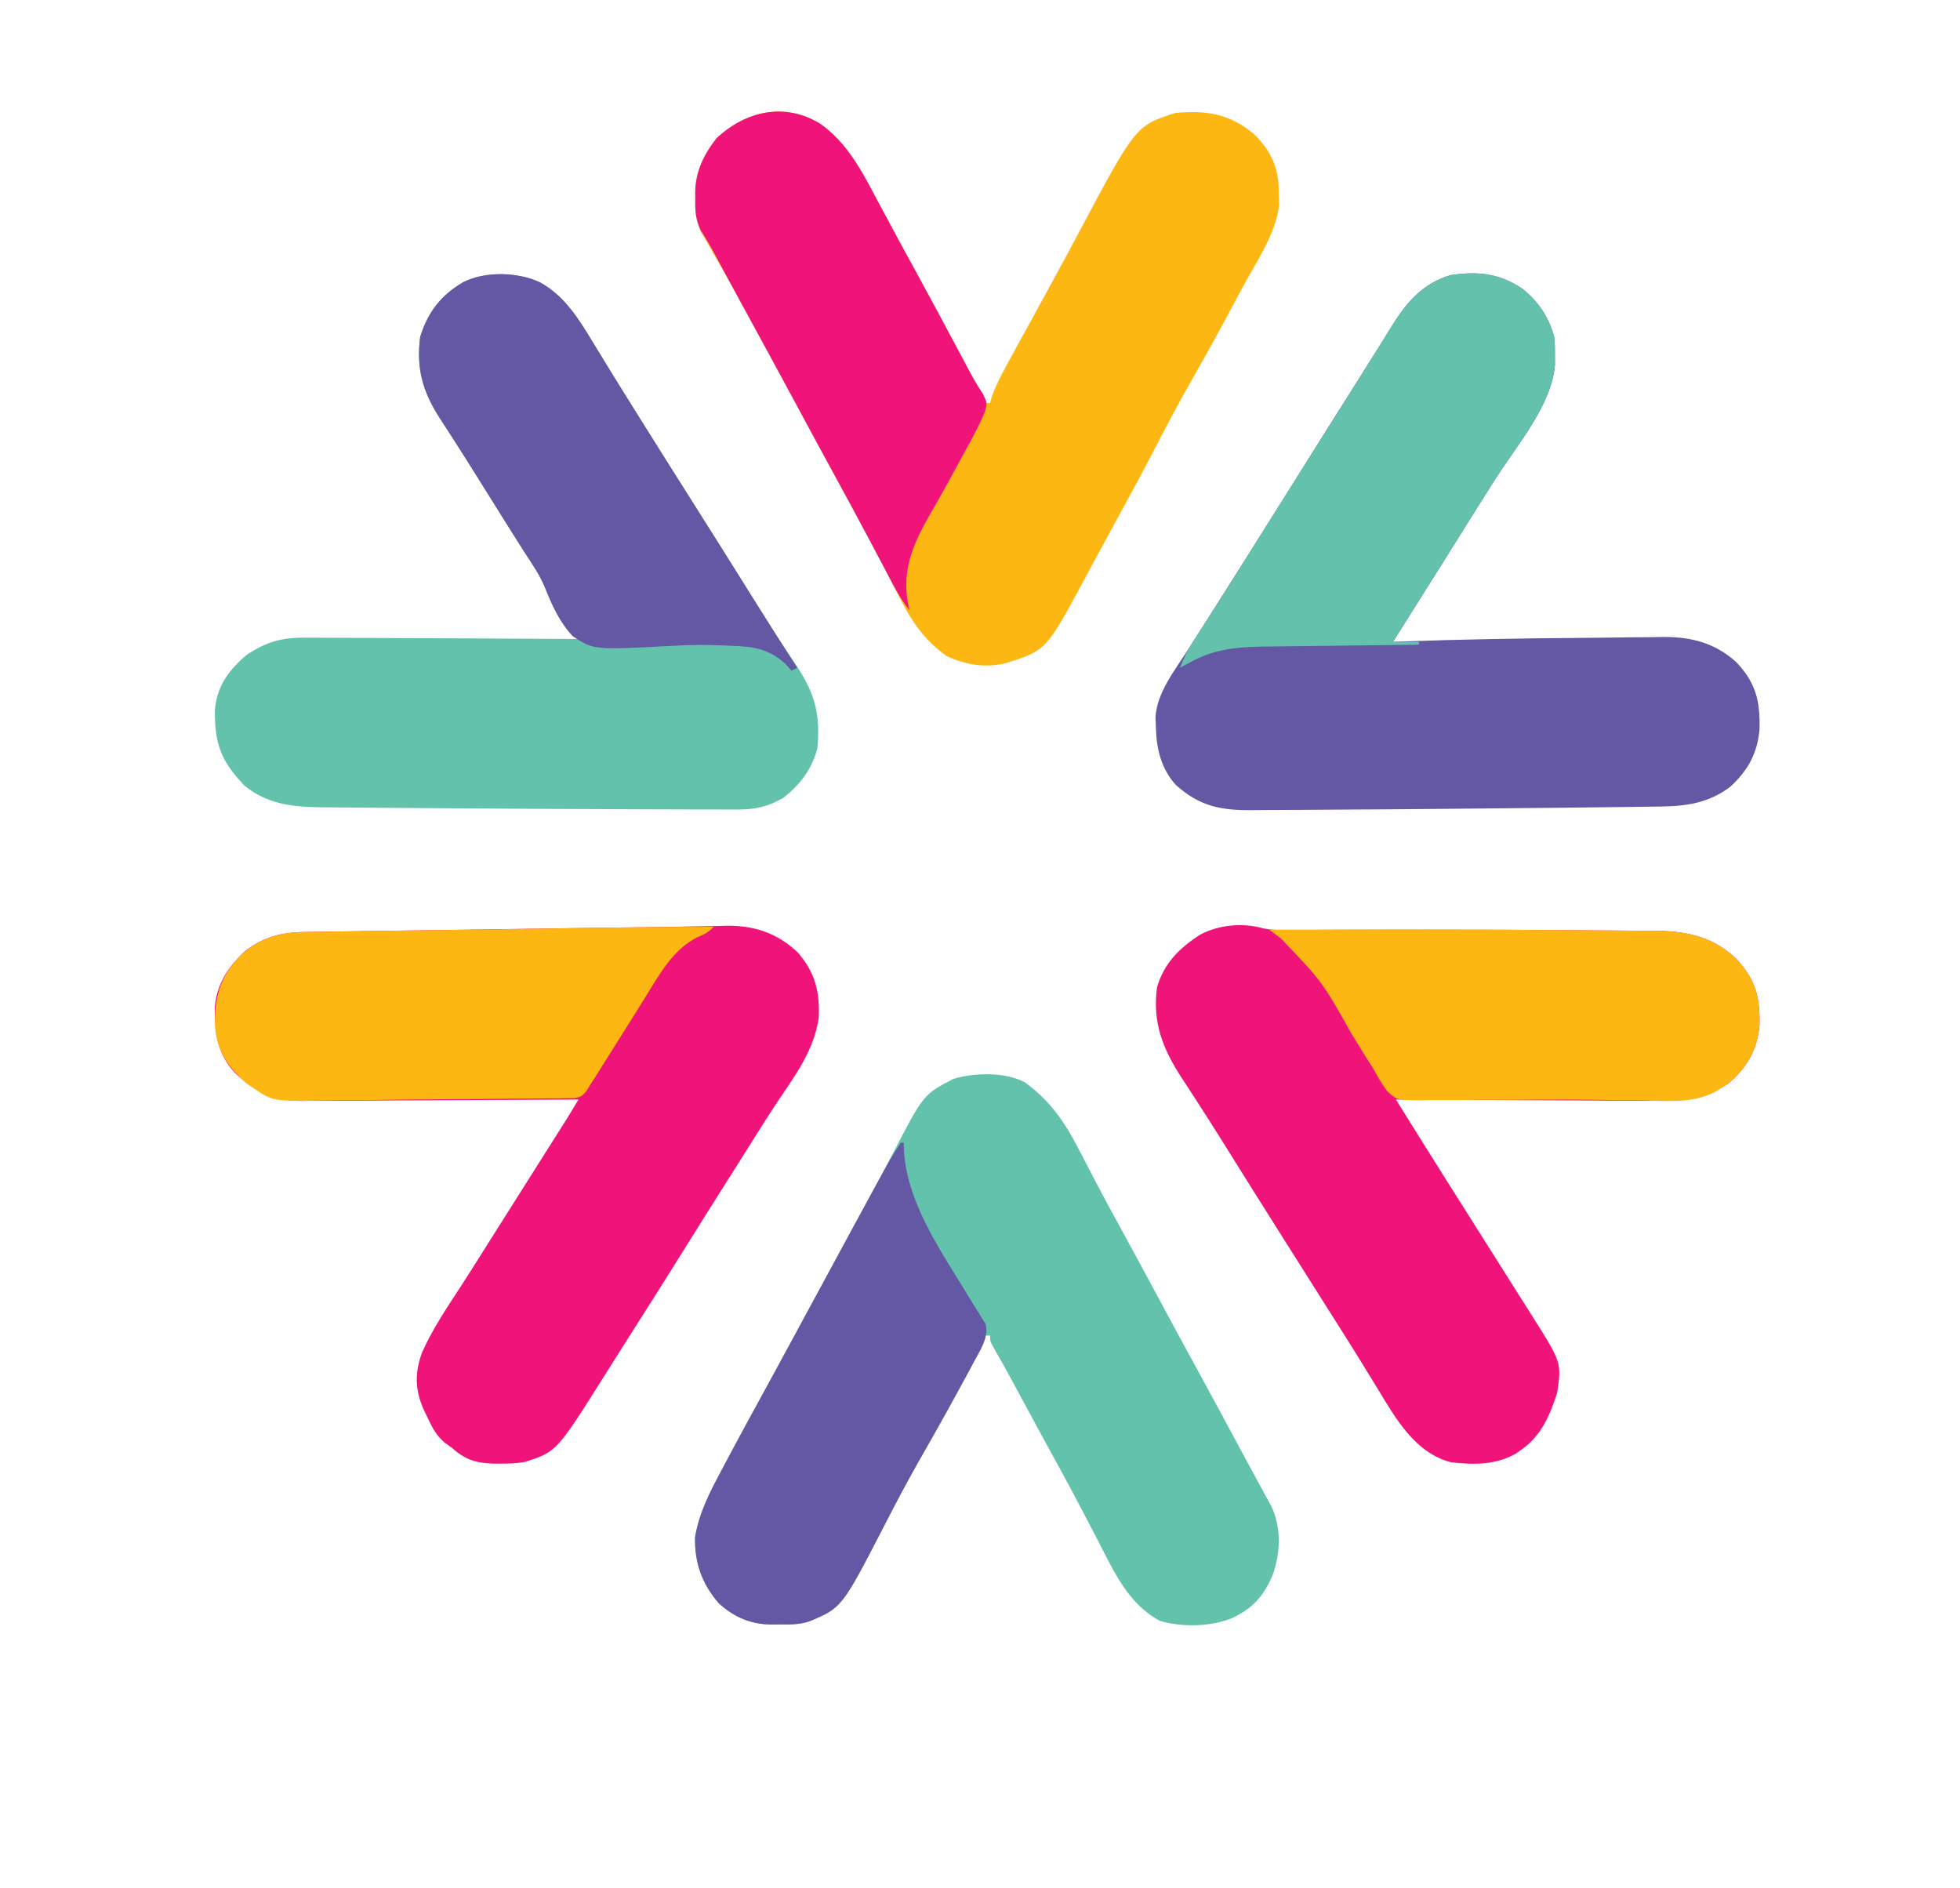 <?xml version="1.0" encoding="UTF-8"?>
<svg version="1.1" xmlns="http://www.w3.org/2000/svg" width="681" height="656">
<rect width="100%" height="100%" fill="#333333" stroke="none"/>
<path d="M0 0 C224.73 0 449.46 0 681 0 C681 216.48 681 432.96 681 656 C456.27 656 231.54 656 0 656 C0 439.52 0 223.04 0 0 Z " fill="#FEFEFE" transform="translate(0,0)"/>
<path d="M0 0 C9.642 6.829 14.696 16.977 20.125 27.188 C21.276 29.332 22.427 31.477 23.578 33.621 C24.44 35.23 24.44 35.23 25.318 36.871 C27.812 41.511 30.344 46.13 32.875 50.75 C36.272 56.96 39.642 63.184 42.98 69.426 C43.489 70.377 43.489 70.377 44.008 71.347 C45.679 74.471 47.347 77.597 49.013 80.724 C49.619 81.858 50.224 82.992 50.848 84.16 C51.652 85.67 51.652 85.67 52.473 87.211 C53.498 89.082 54.574 90.926 55.697 92.74 C57 95 57 95 57 97 C57.66 97 58.32 97 59 97 C59.209 96.237 59.418 95.474 59.633 94.688 C61.552 89.511 64.212 84.827 66.875 80 C67.456 78.938 68.037 77.875 68.635 76.781 C70.419 73.518 72.21 70.259 74 67 C75.499 64.259 76.996 61.518 78.491 58.775 C79.46 57 80.43 55.225 81.401 53.451 C84.147 48.429 86.862 43.391 89.547 38.336 C109.556 0.712 109.556 0.712 123.312 -3.75 C133.838 -4.729 141.972 -3.597 150.375 3.312 C155.726 8.35 158.679 13.769 159.238 21.137 C159.263 22.308 159.287 23.48 159.312 24.688 C159.369 26.426 159.369 26.426 159.426 28.199 C158.275 38.474 151.364 48.098 146.562 57.125 C146.163 57.878 145.764 58.631 145.353 59.407 C139.909 69.672 134.331 79.845 128.555 89.928 C124.326 97.339 120.362 104.87 116.446 112.45 C112.116 120.82 107.623 129.094 103.09 137.355 C100.899 141.349 98.727 145.353 96.566 149.363 C95.992 150.429 95.418 151.494 94.826 152.592 C93.729 154.629 92.633 156.668 91.539 158.707 C78.474 182.935 78.474 182.935 64.66 187.344 C57.461 189.12 50.712 188.057 44 185 C35.665 179.134 31.161 171.919 26.688 162.938 C26.048 161.694 25.406 160.451 24.762 159.21 C23.456 156.689 22.16 154.164 20.87 151.634 C18.133 146.288 15.253 141.021 12.375 135.75 C11.309 133.787 10.244 131.823 9.18 129.859 C8.656 128.895 8.132 127.93 7.593 126.936 C4.892 121.959 2.196 116.979 -0.5 112 C-1.582 110.003 -2.664 108.005 -3.746 106.008 C-5.927 101.982 -8.106 97.956 -10.285 93.93 C-13.521 87.952 -16.759 81.975 -20 76 C-20.53 75.022 -21.061 74.043 -21.607 73.035 C-27.094 62.921 -32.596 52.824 -38.379 42.875 C-38.914 41.926 -39.449 40.977 -40 40 C-40.558 39.05 -41.116 38.1 -41.691 37.121 C-43.265 33.368 -43.443 30.062 -43.375 26.062 C-43.387 25.385 -43.398 24.708 -43.41 24.01 C-43.368 16.62 -40.542 10.769 -36 5 C-25.782 -4.521 -12.264 -7.496 0 0 Z " fill="#FDB713" transform="translate(285,43)"/>
<path d="M0 0 C2.319 -0.037 4.638 -0.074 6.957 -0.11 C7.991 -0.142 9.025 -0.174 10.09 -0.207 C19.743 -0.313 27.781 2.378 34.827 9.138 C40.773 15.98 42.451 22.668 42.054 31.669 C40.523 43.183 33.4 52.445 27.103 61.874 C24.558 65.724 22.107 69.632 19.651 73.54 C18.638 75.148 17.625 76.756 16.612 78.364 C16.11 79.162 15.609 79.959 15.092 80.78 C13.627 83.104 12.159 85.426 10.69 87.747 C5.169 96.473 -0.321 105.217 -5.786 113.978 C-11.258 122.748 -16.775 131.487 -22.337 140.201 C-25.679 145.438 -29 150.687 -32.3 155.95 C-49.051 182.616 -49.051 182.616 -60.411 186.165 C-63.237 186.608 -65.991 186.69 -68.849 186.665 C-69.599 186.662 -70.349 186.658 -71.121 186.655 C-77.065 186.476 -80.952 185.2 -85.411 181.165 C-86.649 180.278 -86.649 180.278 -87.911 179.372 C-90.785 176.835 -92.035 174.557 -93.661 171.103 C-94.161 170.06 -94.662 169.017 -95.177 167.943 C-98.291 160.937 -98.354 154.9 -95.661 147.79 C-91.973 139.592 -86.918 132.169 -82.024 124.653 C-79.449 120.681 -76.932 116.672 -74.411 112.665 C-73.412 111.082 -72.412 109.498 -71.411 107.915 C-70.916 107.132 -70.421 106.348 -69.911 105.54 C-65.411 98.415 -65.411 98.415 -63.909 96.037 C-62.916 94.465 -61.924 92.893 -60.931 91.321 C-58.321 87.187 -55.709 83.054 -53.095 78.923 C-52.552 78.064 -52.008 77.205 -51.448 76.32 C-50.41 74.677 -49.371 73.035 -48.331 71.394 C-47.861 70.651 -47.391 69.907 -46.907 69.142 C-46.291 68.168 -46.291 68.168 -45.663 67.176 C-44.218 64.855 -42.816 62.51 -41.411 60.165 C-42.694 60.174 -43.977 60.183 -45.299 60.192 C-57.407 60.273 -69.516 60.333 -81.625 60.373 C-87.85 60.393 -94.074 60.422 -100.299 60.467 C-106.309 60.511 -112.32 60.534 -118.33 60.545 C-120.62 60.552 -122.91 60.567 -125.199 60.588 C-128.414 60.617 -131.628 60.621 -134.843 60.619 C-135.783 60.634 -136.723 60.648 -137.692 60.663 C-147.003 60.605 -153.907 57.324 -160.685 51.032 C-167.086 44.109 -167.836 36.895 -167.751 27.779 C-167.011 19.913 -163.027 13.919 -157.306 8.634 C-151.039 3.776 -144.72 2.083 -136.86 1.969 C-135.755 1.951 -134.649 1.933 -133.511 1.914 C-131.705 1.891 -131.705 1.891 -129.864 1.868 C-127.95 1.839 -127.95 1.839 -125.998 1.809 C-122.499 1.755 -118.999 1.707 -115.5 1.66 C-111.811 1.61 -108.123 1.554 -104.434 1.5 C-98.217 1.409 -92.001 1.321 -85.784 1.235 C-78.666 1.137 -71.549 1.035 -64.431 0.93 C-56.789 0.818 -49.146 0.708 -41.504 0.599 C-39.339 0.568 -37.174 0.537 -35.009 0.505 C-27.051 0.39 -19.093 0.294 -11.134 0.214 C-7.422 0.165 -3.712 0.085 0 0 Z " fill="#F0137A" transform="translate(242.411,321.835)"/>
<path d="M0 0 C9.047 6.586 14.154 14.229 19.188 24.125 C19.84 25.38 20.494 26.633 21.15 27.886 C22.468 30.406 23.78 32.928 25.087 35.453 C27.65 40.385 30.321 45.256 33 50.125 C37.347 58.065 41.652 66.027 45.938 74 C50.245 82.014 54.573 90.017 58.938 98 C64.574 108.312 70.157 118.653 75.715 129.008 C77.651 132.615 79.598 136.215 81.566 139.805 C81.943 140.496 82.32 141.188 82.708 141.901 C83.662 143.651 84.622 145.398 85.582 147.145 C89.138 154.636 88.886 162.924 86.312 170.688 C83.235 178.306 79.265 182.873 71.77 186.273 C64.449 189.177 54.675 189.377 47.062 187.164 C36.19 181.539 31.085 170.263 25.75 159.875 C24.998 158.432 24.245 156.99 23.491 155.549 C22.359 153.385 21.228 151.221 20.101 149.055 C17.035 143.164 13.886 137.321 10.688 131.5 C9.745 129.78 8.802 128.06 7.859 126.34 C7.391 125.485 6.922 124.63 6.439 123.75 C3.037 117.521 -0.33 111.273 -3.7 105.027 C-5.896 100.964 -8.097 96.916 -10.438 92.934 C-12.062 90 -12.062 90 -12.062 88 C-12.723 88 -13.383 88 -14.062 88 C-14.273 88.764 -14.483 89.529 -14.699 90.316 C-16.605 95.466 -19.232 100.132 -21.875 104.938 C-22.453 105.997 -23.03 107.056 -23.625 108.147 C-28.052 116.236 -32.601 124.252 -37.174 132.259 C-41.257 139.457 -45.094 146.765 -48.875 154.125 C-63.578 182.626 -63.578 182.626 -75.094 187.389 C-78.565 188.466 -81.955 188.433 -85.562 188.375 C-86.283 188.387 -87.004 188.398 -87.746 188.41 C-95.059 188.37 -100.927 185.951 -106.352 180.98 C-112.187 174.225 -114.756 166.932 -114.566 158.082 C-113.211 149.791 -109.553 142.658 -105.625 135.312 C-104.832 133.812 -104.832 133.812 -104.023 132.281 C-98.969 122.748 -93.795 113.28 -88.605 103.82 C-85.93 98.93 -83.278 94.027 -80.625 89.125 C-80.086 88.129 -79.546 87.133 -78.991 86.106 C-77.348 83.071 -75.705 80.036 -74.062 77 C-58.48 48.202 -58.48 48.202 -53.516 39.177 C-50.946 34.498 -48.433 29.8 -45.996 25.051 C-35.199 4.215 -35.199 4.215 -24.793 -1.176 C-17.469 -3.387 -6.912 -3.595 0 0 Z " fill="#62C2AC" transform="translate(356.062,376)"/>
<path d="M0 0 C5.594 4.542 8.986 9.654 10.953 16.609 C11.219 19.828 11.219 19.828 11.203 23.109 C11.211 24.734 11.211 24.734 11.219 26.391 C10.071 40.298 -1.943 54.266 -9.262 65.684 C-13.111 71.693 -16.897 77.741 -20.672 83.797 C-25.791 92.005 -30.93 100.199 -36.104 108.372 C-39.101 113.107 -42.082 117.853 -45.047 122.609 C-44.282 122.579 -43.517 122.549 -42.729 122.518 C-21.631 121.726 -0.513 121.383 20.599 121.229 C24.43 121.201 28.26 121.163 32.09 121.1 C35.767 121.039 39.444 121.009 43.121 121.001 C45.138 120.989 47.155 120.947 49.171 120.904 C58.849 120.925 66.883 123.043 74.218 129.648 C81.091 136.906 82.554 143.264 82.293 153.105 C81.484 161.449 78.31 167.257 72.168 172.918 C64.891 178.475 57.108 179.696 48.122 179.815 C47.459 179.825 46.797 179.834 46.114 179.845 C43.908 179.876 41.702 179.901 39.496 179.926 C37.909 179.947 36.322 179.968 34.735 179.989 C29.537 180.058 24.339 180.115 19.141 180.172 C17.348 180.192 15.555 180.212 13.762 180.232 C1.465 180.368 -10.832 180.48 -23.129 180.584 C-26.044 180.609 -28.959 180.636 -31.873 180.663 C-43.165 180.768 -54.456 180.848 -65.748 180.895 C-69.313 180.911 -72.878 180.936 -76.443 180.969 C-80.646 181.007 -84.848 181.025 -89.051 181.028 C-90.59 181.033 -92.128 181.044 -93.666 181.063 C-104.665 181.19 -112.104 179.864 -120.508 172.324 C-125.554 166.702 -127.227 159.923 -127.422 152.547 C-127.471 151.298 -127.52 150.049 -127.57 148.762 C-127.08 140.324 -120.94 132.567 -116.484 125.672 C-115.42 124.007 -114.357 122.341 -113.293 120.676 C-112.754 119.835 -112.215 118.995 -111.66 118.129 C-109.103 114.135 -106.576 110.122 -104.047 106.109 C-103.043 104.519 -102.039 102.93 -101.035 101.34 C-100.54 100.555 -100.044 99.771 -99.534 98.962 C-98.074 96.653 -96.613 94.344 -95.152 92.035 C-89.59 83.243 -84.056 74.434 -78.547 65.609 C-72.567 56.031 -66.555 46.475 -60.516 36.935 C-58.455 33.672 -56.403 30.404 -54.35 27.137 C-52.836 24.734 -51.314 22.337 -49.789 19.941 C-48.115 17.311 -46.472 14.669 -44.867 11.996 C-39.951 4.069 -34.196 -2.136 -24.984 -4.828 C-15.557 -6.175 -8.108 -5.508 0 0 Z " fill="#6457A4" transform="translate(529.047,100.391)"/>
<path d="M0 0 C8.552 4.661 13.552 12.771 18.438 20.875 C19.756 23.024 21.075 25.172 22.395 27.32 C23.063 28.416 23.732 29.512 24.42 30.642 C27.619 35.867 30.873 41.058 34.125 46.25 C34.749 47.248 35.372 48.246 36.015 49.274 C41.791 58.515 47.609 67.73 53.438 76.938 C55.376 80 57.313 83.062 59.25 86.125 C59.738 86.897 60.226 87.669 60.729 88.464 C63.524 92.889 66.304 97.323 69.07 101.766 C69.695 102.768 70.319 103.771 70.963 104.804 C72.233 106.845 73.504 108.885 74.774 110.926 C79.504 118.505 84.346 126.006 89.314 133.431 C95.595 142.938 97.549 150.338 96.438 161.938 C94.536 169.166 90.397 174.67 84.5 179.188 C79.36 182.125 74.955 183.188 69.053 183.18 C67.153 183.185 67.153 183.185 65.214 183.19 C63.82 183.183 62.426 183.175 61.031 183.168 C59.548 183.167 58.064 183.167 56.581 183.168 C52.544 183.167 48.507 183.153 44.469 183.135 C41.936 183.125 39.403 183.118 36.869 183.112 C25.991 183.085 15.113 183.034 4.235 182.971 C0.327 182.948 -3.581 182.927 -7.489 182.908 C-19.353 182.851 -31.216 182.774 -43.08 182.672 C-46.893 182.639 -50.705 182.613 -54.517 182.592 C-59.029 182.566 -63.541 182.526 -68.053 182.475 C-69.711 182.458 -71.37 182.446 -73.028 182.44 C-83.945 182.394 -93.624 182.127 -102.562 174.938 C-110.768 166.386 -113.023 160.426 -112.898 148.516 C-112.124 140.271 -108.101 134.755 -101.918 129.508 C-94.871 124.81 -89.501 123.355 -81.016 123.483 C-79.99 123.483 -78.965 123.482 -77.909 123.482 C-74.543 123.484 -71.178 123.515 -67.812 123.547 C-65.47 123.554 -63.127 123.56 -60.784 123.564 C-54.636 123.579 -48.488 123.619 -42.339 123.663 C-36.058 123.704 -29.777 123.722 -23.496 123.742 C-11.185 123.785 1.126 123.853 13.438 123.938 C11.68 121.056 9.922 118.176 8.163 115.295 C7.669 114.485 7.174 113.674 6.665 112.839 C3.071 106.954 -0.586 101.114 -4.312 95.312 C-9.956 86.485 -15.535 77.62 -21.07 68.724 C-24.04 63.956 -27.025 59.201 -30.07 54.48 C-30.619 53.627 -31.167 52.773 -31.732 51.893 C-32.747 50.316 -33.767 48.743 -34.795 47.175 C-40.687 37.998 -42.997 29.97 -41.562 18.938 C-38.904 10.369 -34.317 4.442 -26.562 -0.062 C-18.954 -3.879 -7.677 -3.59 0 0 Z " fill="#62C2AC" transform="translate(187.562,98.062)"/>
<path d="M0 0 C2.819 0.629 5.432 0.603 8.321 0.589 C9.575 0.586 10.83 0.582 12.122 0.579 C12.797 0.575 13.471 0.571 14.166 0.567 C16.332 0.553 18.497 0.546 20.663 0.541 C23.802 0.532 26.94 0.521 30.079 0.508 C38.45 0.477 46.821 0.476 55.192 0.476 C56.053 0.476 56.914 0.475 57.8 0.475 C75.529 0.476 93.256 0.521 110.984 0.699 C114.071 0.729 117.158 0.75 120.245 0.762 C123.886 0.777 127.526 0.811 131.166 0.86 C133.117 0.881 135.068 0.884 137.019 0.886 C147.697 1.063 156.596 3.095 164.477 10.62 C171.121 17.836 172.76 23.827 172.536 33.554 C171.799 42.195 168.198 48.393 161.653 53.956 C154.345 58.529 148.218 60.077 139.632 59.945 C138.616 59.946 137.6 59.946 136.554 59.947 C133.226 59.944 129.899 59.913 126.571 59.882 C124.252 59.874 121.934 59.869 119.615 59.865 C113.534 59.849 107.453 59.81 101.372 59.766 C95.158 59.725 88.944 59.707 82.729 59.687 C70.553 59.644 58.377 59.576 46.2 59.491 C48.571 63.287 50.942 67.082 53.313 70.878 C53.977 71.94 54.641 73.003 55.324 74.098 C60.771 82.815 66.251 91.511 71.748 100.197 C74.729 104.908 77.705 109.623 80.681 114.337 C83.291 118.47 85.903 122.602 88.517 126.733 C89.06 127.593 89.603 128.452 90.163 129.337 C91.202 130.979 92.241 132.621 93.28 134.263 C103.813 150.921 103.813 150.921 102.2 161.491 C99.727 169.226 96.621 176.411 89.763 181.179 C89.207 181.574 88.651 181.97 88.079 182.378 C81.057 186.539 73.125 186.434 65.2 185.491 C52.844 182.164 46.171 170.407 39.95 160.116 C38.637 157.979 37.323 155.843 36.009 153.706 C35.365 152.654 34.722 151.602 34.059 150.518 C31.416 146.214 28.718 141.944 26.013 137.679 C25.04 136.141 24.067 134.603 23.095 133.065 C22.619 132.313 22.142 131.561 21.652 130.786 C18.662 126.06 15.678 121.332 12.693 116.604 C10.232 112.707 7.77 108.811 5.306 104.917 C-0.855 95.179 -6.98 85.42 -13.068 75.636 C-16.246 70.538 -19.453 65.463 -22.726 60.425 C-23.357 59.448 -23.989 58.471 -24.64 57.465 C-25.83 55.629 -27.027 53.798 -28.233 51.972 C-34.838 41.766 -38.401 32.829 -36.8 20.491 C-34.312 12.065 -28.987 6.808 -21.741 2.175 C-15.295 -1.22 -7.054 -1.994 0 0 Z " fill="#F0137A" transform="translate(438.8,322.509)"/>
<path d="M0 0 C5.594 4.542 8.986 9.654 10.953 16.609 C11.219 19.828 11.219 19.828 11.203 23.109 C11.211 24.734 11.211 24.734 11.219 26.391 C10.071 40.298 -1.943 54.266 -9.262 65.684 C-13.111 71.693 -16.897 77.741 -20.672 83.797 C-25.791 92.005 -30.93 100.199 -36.104 108.372 C-39.101 113.107 -42.08 117.854 -45.047 122.609 C-42.077 122.609 -39.107 122.609 -36.047 122.609 C-36.047 122.939 -36.047 123.269 -36.047 123.609 C-36.829 123.617 -37.61 123.626 -38.416 123.634 C-45.816 123.712 -53.215 123.799 -60.614 123.897 C-64.418 123.947 -68.221 123.993 -72.024 124.031 C-75.701 124.068 -79.377 124.115 -83.053 124.167 C-84.45 124.186 -85.846 124.201 -87.243 124.213 C-96.97 124.297 -105.851 124.547 -114.609 129.234 C-115.456 129.68 -116.303 130.126 -117.176 130.586 C-118.102 131.093 -118.102 131.093 -119.047 131.609 C-117.77 128.19 -116.298 125.215 -114.316 122.152 C-113.768 121.299 -113.22 120.446 -112.656 119.568 C-112.063 118.653 -111.47 117.739 -110.859 116.797 C-109.586 114.816 -108.314 112.834 -107.043 110.852 C-106.384 109.825 -105.725 108.799 -105.046 107.741 C-101.801 102.658 -98.611 97.54 -95.422 92.422 C-88.526 81.367 -81.577 70.346 -74.608 59.337 C-73.15 57.032 -71.692 54.727 -70.234 52.422 C-69.748 51.654 -69.262 50.885 -68.761 50.094 C-65.274 44.573 -61.818 39.034 -58.371 33.489 C-55.844 29.431 -53.301 25.384 -50.755 21.338 C-49.229 18.9 -47.724 16.45 -46.223 13.996 C-40.846 5.361 -35.138 -1.812 -24.984 -4.828 C-15.557 -6.175 -8.108 -5.508 0 0 Z " fill="#63C1AC" transform="translate(529.047,100.391)"/>
<path d="M0 0 C9.642 6.829 14.696 16.977 20.125 27.188 C21.276 29.332 22.427 31.477 23.578 33.621 C24.44 35.23 24.44 35.23 25.318 36.871 C27.812 41.511 30.344 46.13 32.875 50.75 C38.289 60.649 43.617 70.592 48.925 80.548 C49.527 81.675 50.13 82.803 50.75 83.965 C51.591 85.554 51.591 85.554 52.449 87.175 C53.733 89.513 55.104 91.713 56.562 93.941 C58 97 58 97 57.274 99.834 C56.032 102.921 54.645 105.787 53.059 108.711 C52.479 109.783 51.899 110.856 51.302 111.961 C50.687 113.088 50.071 114.214 49.438 115.375 C48.81 116.535 48.182 117.695 47.536 118.891 C44.413 124.648 41.238 130.366 37.951 136.031 C31.786 146.689 27.806 156.622 31 169 C28.441 165.797 26.541 162.443 24.629 158.82 C24.152 157.92 24.152 157.92 23.665 157.001 C22.983 155.714 22.302 154.426 21.623 153.137 C19.822 149.72 18.01 146.31 16.199 142.898 C15.657 141.876 15.657 141.876 15.104 140.833 C12.069 135.116 8.986 129.426 5.875 123.75 C1.549 115.852 -2.737 107.932 -7 100 C-11.808 91.057 -16.643 82.13 -21.514 73.22 C-25.913 65.17 -30.28 57.102 -34.637 49.029 C-35.149 48.082 -35.66 47.135 -36.188 46.16 C-36.669 45.263 -37.15 44.366 -37.646 43.442 C-38.811 41.34 -40.058 39.334 -41.348 37.309 C-43.282 33.435 -43.563 30.233 -43.438 26 C-43.448 24.991 -43.448 24.991 -43.459 23.961 C-43.367 16.619 -40.51 10.729 -36 5 C-25.782 -4.521 -12.264 -7.496 0 0 Z " fill="#F0137A" transform="translate(285,43)"/>
<path d="M0 0 C8.552 4.661 13.552 12.771 18.438 20.875 C19.756 23.024 21.075 25.172 22.395 27.32 C23.063 28.416 23.732 29.512 24.42 30.642 C27.619 35.867 30.873 41.058 34.125 46.25 C34.749 47.248 35.372 48.246 36.015 49.274 C41.791 58.515 47.609 67.73 53.438 76.938 C60.032 87.355 66.599 97.789 73.125 108.25 C78.495 116.857 83.911 125.43 89.438 133.938 C88.778 134.268 88.118 134.597 87.438 134.938 C86.757 134.174 86.076 133.411 85.375 132.625 C79.549 127.295 74.021 126.497 66.438 126.312 C65.526 126.266 64.615 126.219 63.676 126.171 C57.87 125.913 52.15 125.974 46.352 126.298 C18.817 127.771 18.817 127.771 11.506 123.042 C6.801 118.068 4.203 112.174 1.686 105.875 C-0.205 101.425 -2.819 97.567 -5.5 93.562 C-6.483 92.016 -7.461 90.467 -8.434 88.914 C-8.935 88.118 -9.436 87.321 -9.953 86.501 C-13.637 80.634 -17.307 74.757 -20.969 68.875 C-23.976 64.053 -26.998 59.244 -30.078 54.469 C-30.625 53.617 -31.173 52.765 -31.736 51.887 C-32.75 50.312 -33.769 48.742 -34.795 47.176 C-40.687 37.999 -42.997 29.971 -41.562 18.938 C-38.904 10.369 -34.317 4.442 -26.562 -0.062 C-18.954 -3.879 -7.677 -3.59 0 0 Z " fill="#6457A4" transform="translate(187.562,98.062)"/>
<path d="M0 0 C0.33 0 0.66 0 1 0 C1.014 0.727 1.028 1.454 1.043 2.203 C1.892 20.109 13.148 36.491 22.297 51.434 C22.814 52.288 23.332 53.143 23.865 54.023 C24.849 55.638 25.852 57.243 26.874 58.834 C27.315 59.559 27.756 60.284 28.211 61.031 C28.606 61.656 29.001 62.28 29.408 62.924 C30.748 67.621 27.393 72.412 25.199 76.465 C24.641 77.5 24.083 78.535 23.508 79.602 C22.907 80.703 22.306 81.803 21.688 82.938 C21.063 84.09 20.439 85.243 19.795 86.431 C15.251 94.803 10.565 103.091 5.838 111.361 C1.769 118.524 -2.049 125.798 -5.812 133.125 C-20.515 161.626 -20.515 161.626 -32.031 166.389 C-35.503 167.466 -38.892 167.433 -42.5 167.375 C-43.221 167.387 -43.941 167.398 -44.684 167.41 C-51.996 167.37 -57.865 164.951 -63.289 159.98 C-69.125 153.225 -71.694 145.932 -71.504 137.082 C-70.148 128.791 -66.491 121.658 -62.562 114.312 C-61.77 112.812 -61.77 112.812 -60.961 111.281 C-55.907 101.748 -50.732 92.28 -45.543 82.82 C-42.867 77.93 -40.215 73.027 -37.562 68.125 C-37.023 67.129 -36.484 66.133 -35.928 65.106 C-34.285 62.071 -32.643 59.036 -31 56 C-27.205 48.987 -23.409 41.976 -19.608 34.967 C-18.525 32.968 -17.442 30.97 -16.36 28.971 C-14.763 26.021 -13.163 23.073 -11.562 20.125 C-11.091 19.252 -10.619 18.379 -10.133 17.48 C-3.475 5.24 -3.475 5.24 0 0 Z " fill="#6458A4" transform="translate(313,397)"/>
<path d="M0 0 C-1.99 1.99 -3.158 2.561 -5.688 3.625 C-14.139 7.79 -18.884 16.554 -23.688 24.312 C-24.285 25.264 -24.882 26.215 -25.497 27.195 C-26.729 29.157 -27.958 31.121 -29.184 33.087 C-31.483 36.775 -33.797 40.454 -36.115 44.13 C-37.139 45.755 -38.161 47.381 -39.18 49.009 C-39.64 49.741 -40.1 50.473 -40.574 51.227 C-40.972 51.862 -41.37 52.497 -41.78 53.151 C-42.183 53.761 -42.585 54.371 -43 55 C-43.621 56.03 -43.621 56.03 -44.255 57.081 C-46 59 -46 59 -48.336 59.519 C-49.721 59.532 -49.721 59.532 -51.134 59.546 C-52.72 59.575 -52.72 59.575 -54.338 59.606 C-55.493 59.607 -56.647 59.608 -57.836 59.609 C-59.043 59.626 -60.25 59.643 -61.493 59.66 C-64.773 59.701 -68.053 59.725 -71.334 59.739 C-74.737 59.757 -78.14 59.794 -81.542 59.829 C-87.051 59.882 -92.559 59.92 -98.068 59.949 C-104.194 59.982 -110.319 60.052 -116.445 60.145 C-120.569 60.204 -124.693 60.246 -128.817 60.283 C-130.715 60.303 -132.613 60.328 -134.511 60.36 C-153.15 60.655 -153.15 60.655 -160 56 C-160.821 55.447 -161.642 54.894 -162.488 54.324 C-168.686 48.763 -172.526 43.377 -173.273 34.898 C-173.57 24.611 -171.71 17.744 -164.688 10.125 C-158.157 4.093 -151.145 1.929 -142.361 1.804 C-141.237 1.786 -140.113 1.767 -138.955 1.749 C-137.119 1.726 -137.119 1.726 -135.246 1.703 C-133.301 1.673 -133.301 1.673 -131.317 1.643 C-127.765 1.59 -124.213 1.542 -120.661 1.495 C-116.931 1.445 -113.202 1.389 -109.472 1.335 C-103.201 1.243 -96.93 1.156 -90.659 1.07 C-81.854 0.95 -73.049 0.824 -64.244 0.696 C-58.111 0.608 -51.979 0.521 -45.846 0.434 C-44.369 0.413 -42.891 0.392 -41.414 0.371 C-36.539 0.302 -31.664 0.234 -26.789 0.168 C-25.581 0.151 -24.374 0.133 -23.129 0.116 C-15.419 0.012 -7.711 -0.019 0 0 Z " fill="#FDB713" transform="translate(248,322)"/>
<path d="M0 0 C24.667 -0.071 49.333 -0.075 74 0 C74.858 0.003 75.716 0.005 76.601 0.008 C87.33 0.041 98.059 0.104 108.788 0.209 C111.873 0.238 114.958 0.258 118.044 0.271 C121.685 0.286 125.325 0.32 128.966 0.368 C130.917 0.39 132.868 0.392 134.819 0.394 C145.496 0.572 154.396 2.604 162.277 10.129 C168.921 17.345 170.56 23.336 170.336 33.062 C169.599 41.703 165.998 47.902 159.453 53.465 C158.644 53.971 157.834 54.478 157 55 C156.468 55.352 155.936 55.705 155.388 56.068 C147.384 60.528 138.113 59.471 129.25 59.312 C127.357 59.289 125.464 59.266 123.572 59.244 C120.49 59.207 117.409 59.166 114.328 59.117 C107.56 59.016 100.796 59.004 94.027 59.064 C88.476 59.112 82.926 59.127 77.375 59.119 C73.946 59.116 70.519 59.13 67.091 59.183 C63.22 59.242 59.352 59.221 55.48 59.195 C54.322 59.225 53.163 59.255 51.969 59.285 C44.198 59.147 44.198 59.147 40.801 55.894 C38.987 53.339 37.466 50.767 36 48 C35.004 46.465 35.004 46.465 33.987 44.9 C33.195 43.613 33.195 43.613 32.387 42.301 C31.783 41.326 31.18 40.351 30.559 39.347 C29.941 38.346 29.324 37.344 28.688 36.312 C18.353 17.95 18.353 17.95 4 3 C2.665 2.002 1.331 1.003 0 0 Z " fill="#FDB713" transform="translate(441,323)"/>
</svg>
